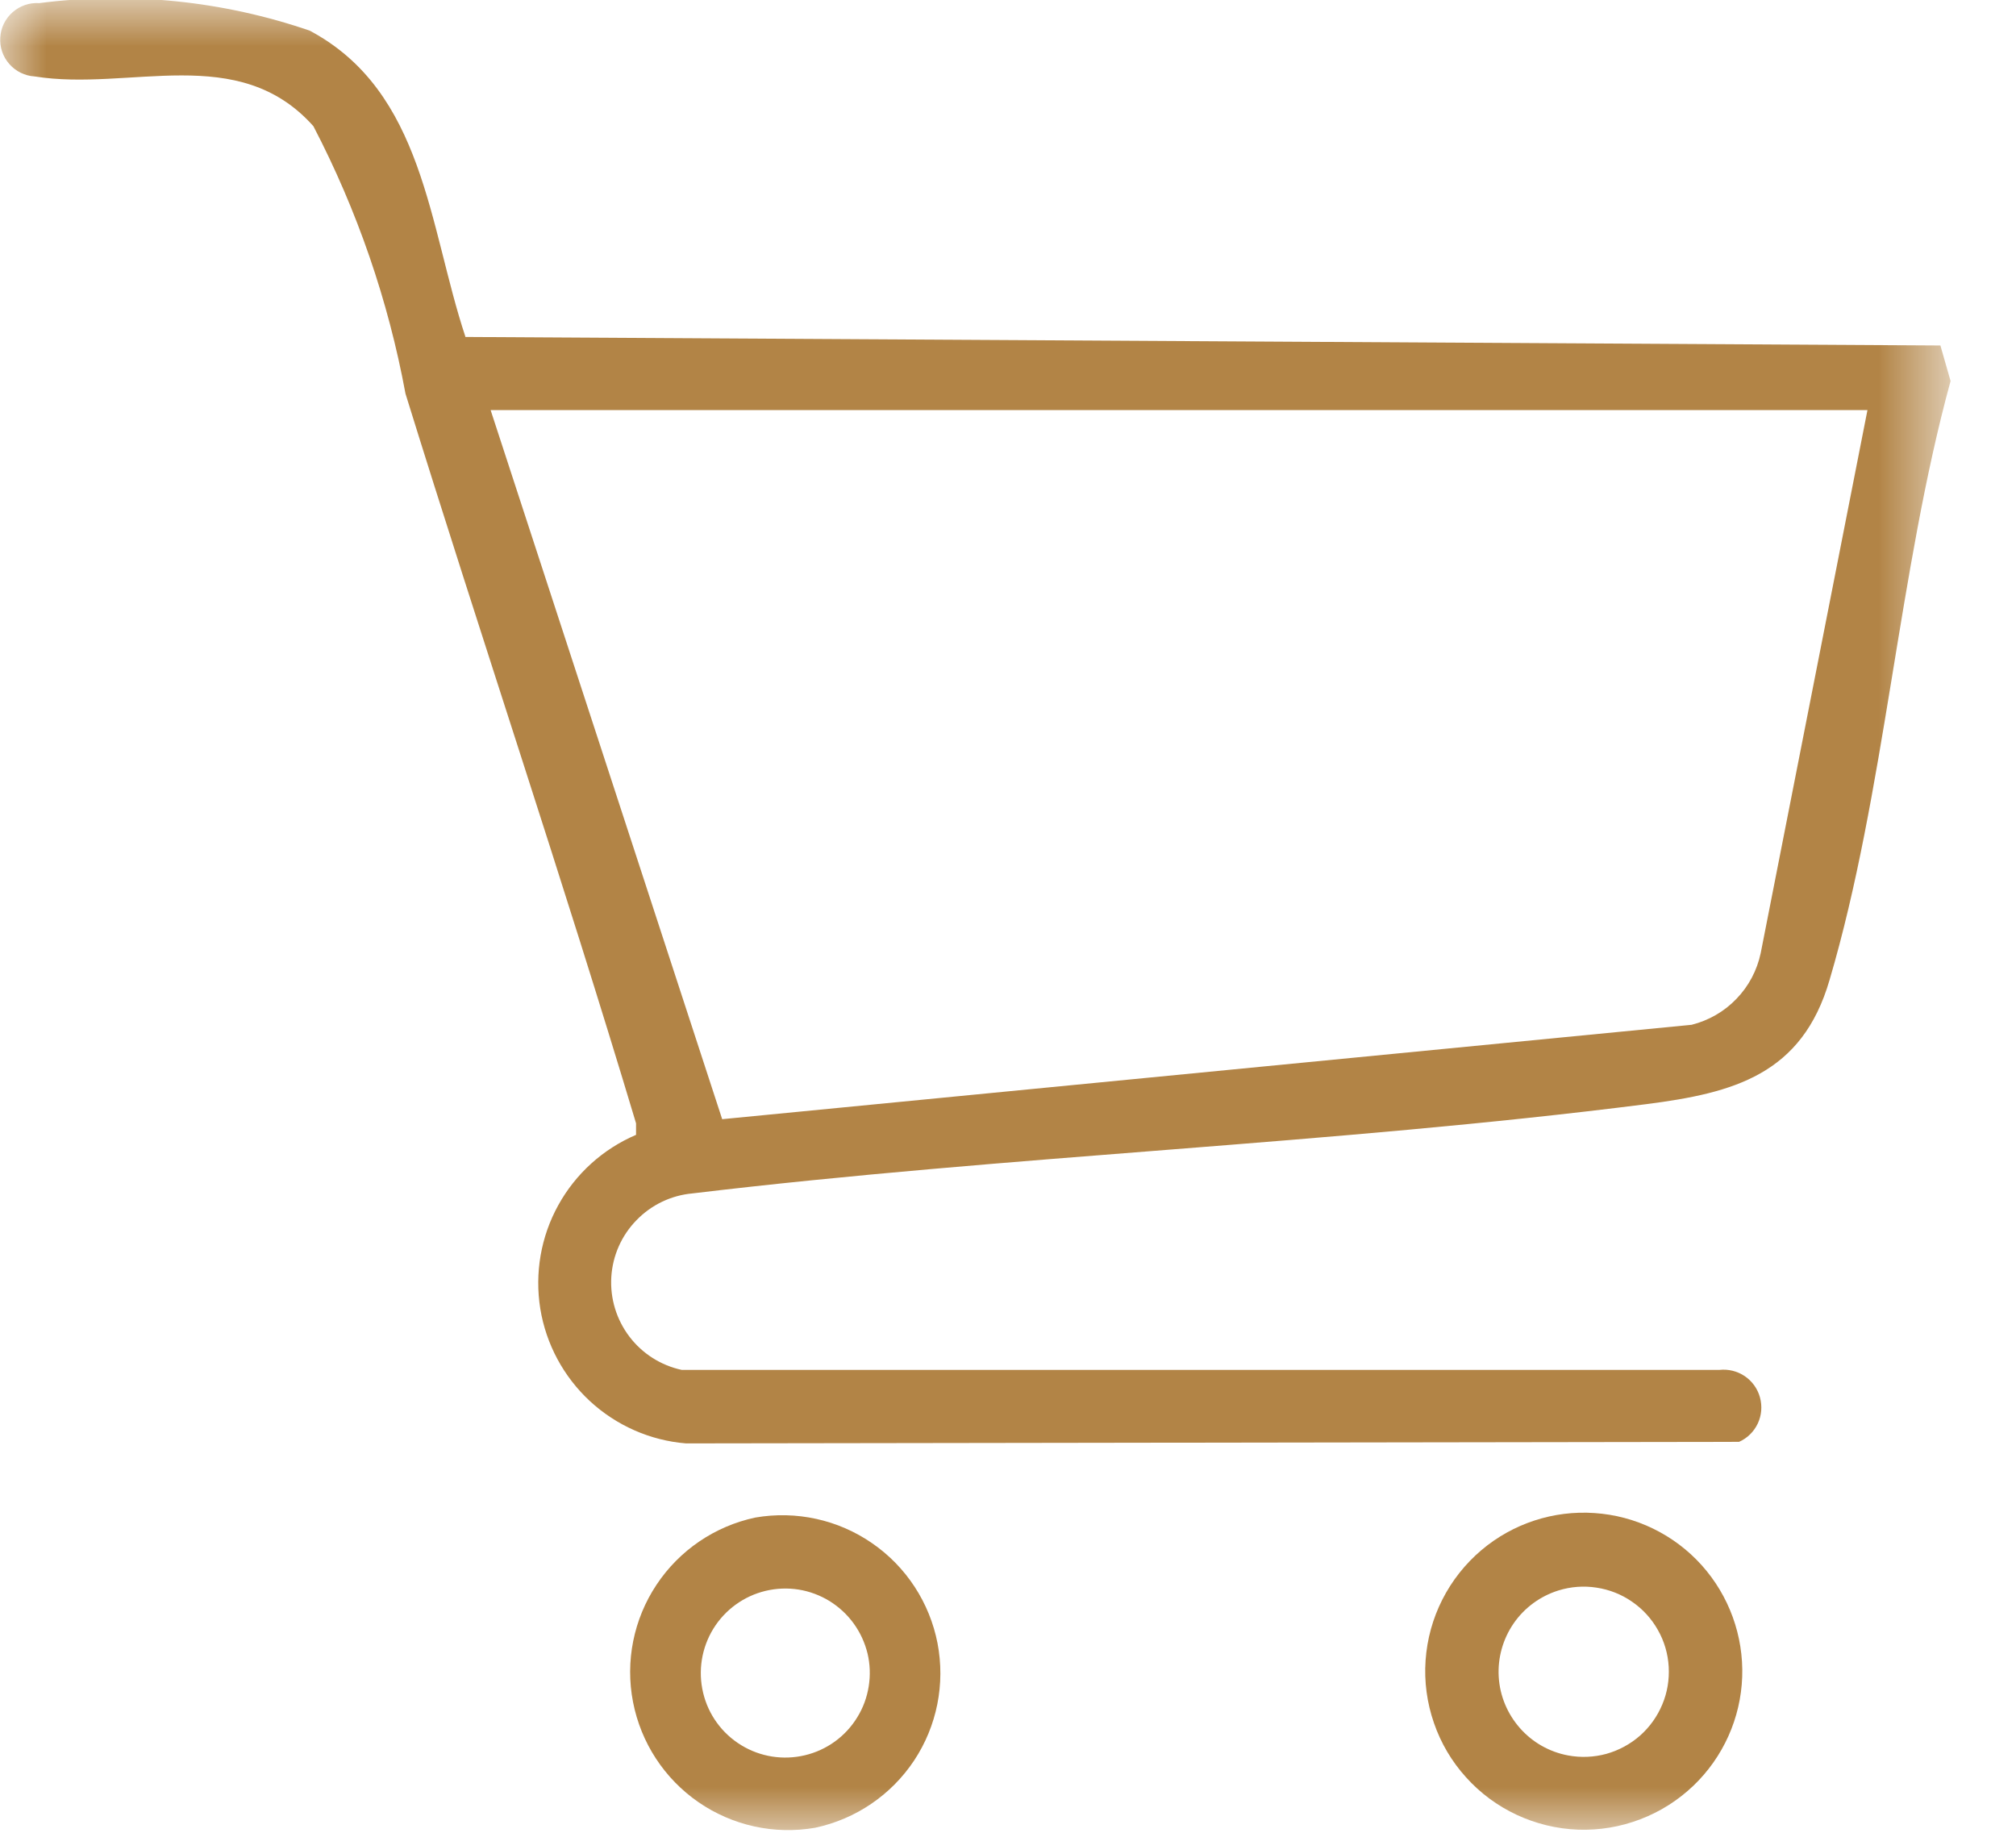 <svg width="22" height="20" viewBox="0 0 22 20" fill="none" xmlns="http://www.w3.org/2000/svg">
<mask id="mask0_2_760" style="mask-type:luminance" maskUnits="userSpaceOnUse" x="0" y="0" width="22" height="20">
<path d="M21.285 0H0V20H21.285V0Z" fill="white"/>
</mask>
<g mask="url(#mask0_2_760)">
<path d="M5.075 3.677L21.175 3.77L21.286 4.158C20.717 6.234 20.567 8.658 19.965 10.695C19.665 11.726 18.919 11.927 17.965 12.049C14.515 12.488 11.01 12.609 7.556 13.023C7.324 13.044 7.107 13.148 6.945 13.316C6.782 13.483 6.685 13.703 6.671 13.936C6.657 14.169 6.727 14.399 6.868 14.585C7.009 14.771 7.212 14.9 7.44 14.949H18.762C18.86 14.938 18.958 14.962 19.04 15.017C19.121 15.072 19.18 15.154 19.206 15.249C19.232 15.344 19.224 15.445 19.182 15.534C19.14 15.623 19.068 15.694 18.978 15.734L7.486 15.751C7.095 15.719 6.726 15.556 6.438 15.29C6.15 15.023 5.959 14.668 5.896 14.281C5.834 13.893 5.902 13.496 6.092 13.152C6.281 12.809 6.58 12.538 6.941 12.384V12.258C6.141 9.591 5.25 6.958 4.425 4.296C4.237 3.278 3.898 2.295 3.42 1.377C2.6 0.457 1.418 1.001 0.377 0.834C0.324 0.831 0.273 0.817 0.226 0.794C0.179 0.771 0.136 0.738 0.102 0.699C0.031 0.619 -0.004 0.515 0.003 0.409C0.009 0.302 0.058 0.203 0.138 0.133C0.218 0.063 0.322 0.027 0.428 0.034C1.422 -0.094 2.431 0.009 3.379 0.334C4.628 0.998 4.679 2.471 5.079 3.675M20.379 4.475H5.354L7.881 12.213L18.46 11.183C18.646 11.136 18.816 11.039 18.949 10.9C19.083 10.762 19.174 10.589 19.214 10.401L20.379 4.475Z" fill="#B28446"/>
<path d="M8.243 16.56C8.688 16.483 9.146 16.583 9.517 16.84C9.889 17.096 10.145 17.489 10.231 17.932C10.316 18.376 10.225 18.835 9.975 19.212C9.725 19.588 9.338 19.851 8.896 19.945C8.451 20.023 7.993 19.922 7.622 19.666C7.25 19.409 6.994 19.017 6.908 18.573C6.822 18.13 6.914 17.67 7.164 17.294C7.414 16.917 7.801 16.654 8.243 16.56ZM8.355 17.36C8.117 17.417 7.912 17.566 7.784 17.774C7.656 17.983 7.616 18.234 7.673 18.472C7.729 18.709 7.878 18.915 8.087 19.043C8.295 19.171 8.546 19.211 8.784 19.154C8.902 19.126 9.013 19.075 9.111 19.004C9.209 18.933 9.292 18.843 9.355 18.74C9.419 18.637 9.461 18.522 9.48 18.402C9.499 18.283 9.495 18.16 9.467 18.043C9.438 17.925 9.387 17.814 9.316 17.716C9.245 17.618 9.155 17.535 9.052 17.471C8.949 17.408 8.834 17.365 8.715 17.346C8.595 17.327 8.473 17.332 8.355 17.36Z" fill="#B28446"/>
<path d="M18.481 19.485C18.314 19.645 18.116 19.771 17.899 19.853C17.683 19.936 17.452 19.974 17.22 19.966C16.988 19.957 16.761 19.902 16.551 19.804C16.341 19.706 16.153 19.567 15.998 19.394C15.842 19.222 15.723 19.02 15.648 18.801C15.572 18.582 15.541 18.35 15.557 18.119C15.573 17.887 15.635 17.662 15.74 17.455C15.845 17.248 15.99 17.065 16.167 16.915C16.51 16.625 16.953 16.48 17.401 16.511C17.849 16.541 18.268 16.745 18.569 17.079C18.869 17.413 19.028 17.851 19.012 18.3C18.996 18.749 18.805 19.174 18.481 19.485ZM17.006 17.356C16.808 17.418 16.636 17.544 16.518 17.715C16.401 17.885 16.343 18.09 16.355 18.297C16.367 18.505 16.449 18.701 16.586 18.857C16.723 19.013 16.908 19.118 17.112 19.156C17.251 19.182 17.393 19.176 17.529 19.139C17.665 19.101 17.791 19.033 17.897 18.94C18.003 18.846 18.086 18.73 18.14 18.6C18.195 18.47 18.218 18.329 18.21 18.188C18.202 18.047 18.162 17.91 18.092 17.787C18.023 17.664 17.927 17.559 17.811 17.479C17.695 17.398 17.562 17.346 17.423 17.325C17.283 17.303 17.141 17.314 17.006 17.356Z" fill="#B28446"/>
</g>
</svg>
